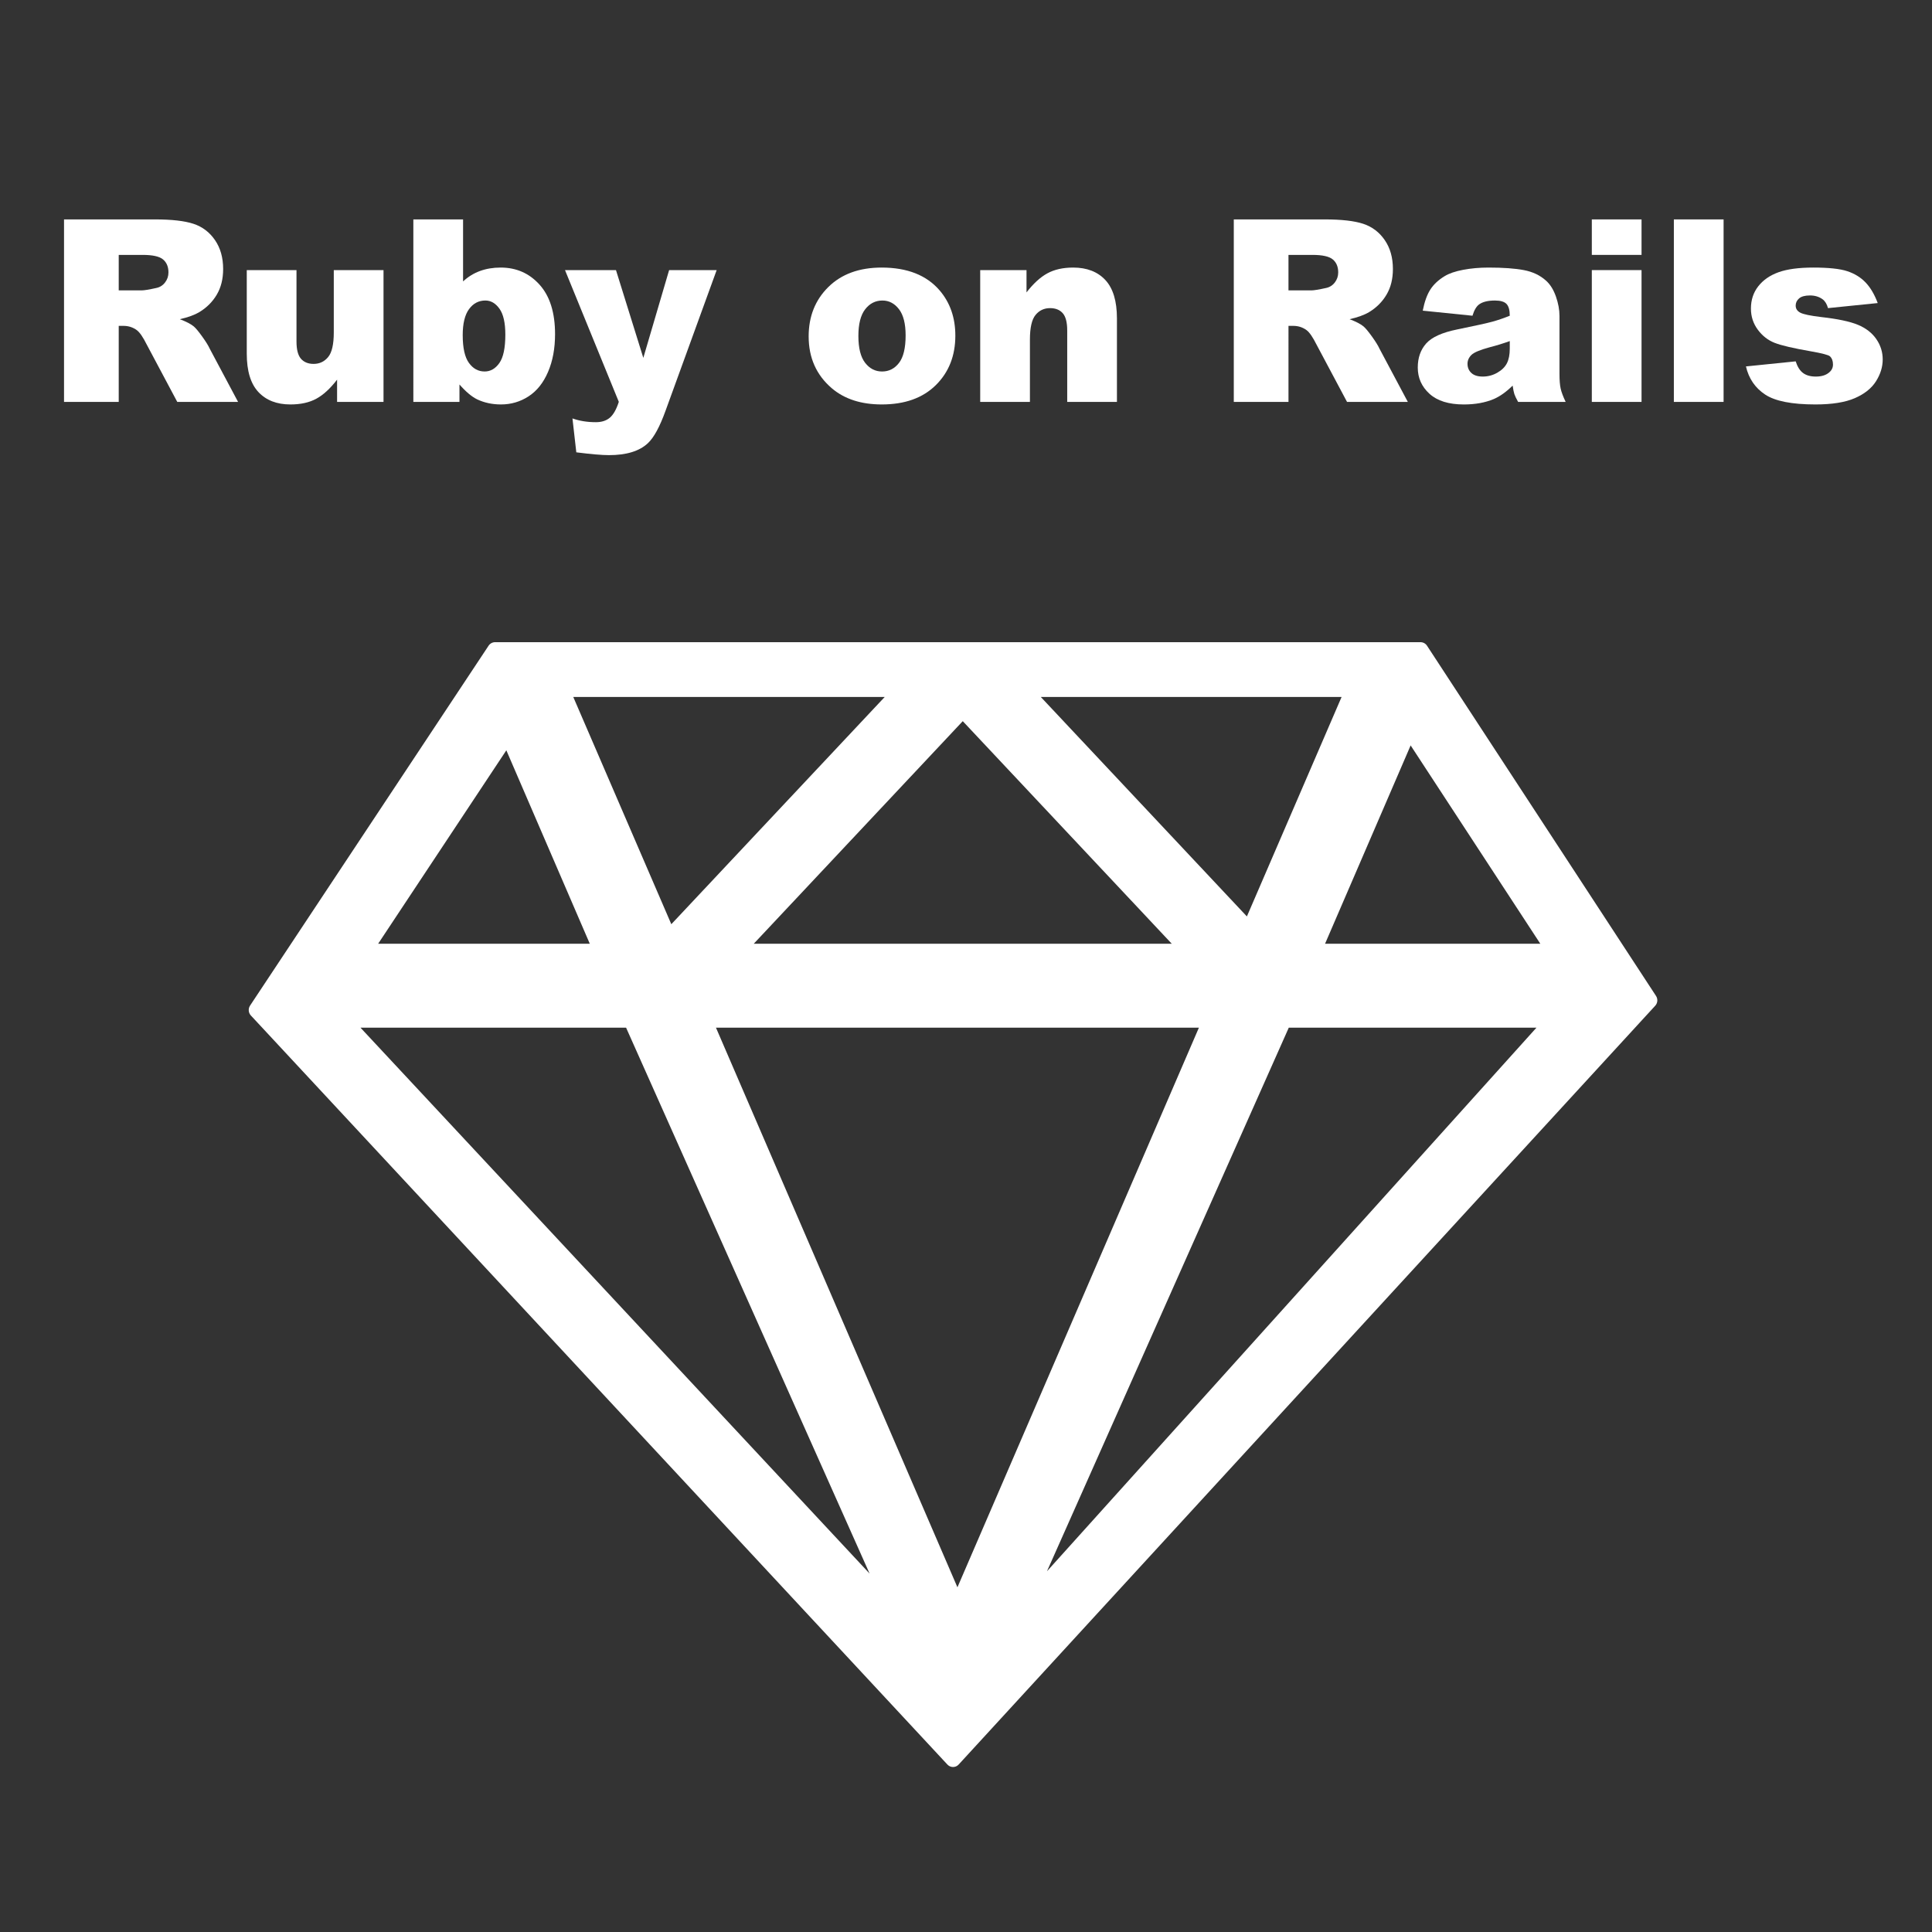 <?xml version="1.0" encoding="UTF-8" standalone="no"?>
<!-- Created with Inkscape (http://www.inkscape.org/) -->

<svg
   xmlns:dc="http://purl.org/dc/elements/1.1/"
   xmlns:cc="http://creativecommons.org/ns#"
   xmlns:rdf="http://www.w3.org/1999/02/22-rdf-syntax-ns#"
   xmlns:svg="http://www.w3.org/2000/svg"
   xmlns="http://www.w3.org/2000/svg"
   xmlns:sodipodi="http://sodipodi.sourceforge.net/DTD/sodipodi-0.dtd"
   xmlns:inkscape="http://www.inkscape.org/namespaces/inkscape"
   width="210mm"
   height="210mm"
   viewBox="0 0 210 210"
   version="1.1"
   id="svg8"
   inkscape:version="0.92.5 (2060ec1f9f, 2020-04-08)"
   sodipodi:docname="ruby.svg">
  <rect x="0" y="0" width="210" height="210" fill="#333333" stroke="none"/>
  <defs
     id="defs2">
    <filter
       style="color-interpolation-filters:sRGB"
       inkscape:label="Invert"
       id="filter846">
      <feColorMatrix
         values="1 0 0 0 0 0 1 0 0 0 0 0 1 0 0 -0.21 -0.72 -0.07 2 0 "
         result="fbSourceGraphic"
         id="feColorMatrix844" />
      <feColorMatrix
         result="fbSourceGraphicAlpha"
         in="fbSourceGraphic"
         values="0 0 0 -1 0 0 0 0 -1 0 0 0 0 -1 0 0 0 0 1 0"
         id="feColorMatrix872" />
      <feColorMatrix
         id="feColorMatrix874"
         type="hueRotate"
         values="180"
         result="color1"
         in="fbSourceGraphic" />
      <feColorMatrix
         id="feColorMatrix876"
         values="0 0 -1 0 1 0 -1 0 0 1 -1 0 0 0 1 -0.21 -0.72 -0.07 2 0 "
         result="color2" />
    </filter>
  </defs>
  <sodipodi:namedview
     id="base"
     pagecolor="#ffffff"
     bordercolor="#666666"
     borderopacity="1.0"
     inkscape:pageopacity="0.0"
     inkscape:pageshadow="2"
     inkscape:zoom="0.49497475"
     inkscape:cx="-142.00144"
     inkscape:cy="710.02856"
     inkscape:document-units="mm"
     inkscape:current-layer="layer1"
     showgrid="false"
     showguides="false"
     inkscape:window-width="2560"
     inkscape:window-height="1015"
     inkscape:window-x="0"
     inkscape:window-y="40"
     inkscape:window-maximized="1" />
  <g
     inkscape:label="Camada 1"
     inkscape:groupmode="layer"
     id="layer1"
     transform="translate(0,-87)">
    <g
       id="g930"
       transform="matrix(0.563,0,0,0.574,-40.242,48.604)">
      <path
         id="path900"
         d="m 295.802,226.195 c -0.075,0.348 -0.166,0.789 -0.227,1.081 l -2.63,12.306 2.767,-12.965 0.09,-0.422"
         inkscape:connector-curvature="0"
         style="fill:#5da3c2" />
      <polyline
         id="polyline902"
         points="217.02,234.431 215.568,239.573 217.02,234.433 217.02,234.431  "
         style="fill:#5da3c2" />
      <path
         id="path904"
         d="m 94.4,121.88 h 4.44 c 0.48,0 1.411,-0.15 2.791,-0.45 0.695,-0.136 1.264,-0.48 1.705,-1.039 0.443,-0.558 0.664,-1.195 0.664,-1.915 0,-1.066 -0.348,-1.885 -1.045,-2.457 -0.697,-0.572 -2.007,-0.858 -3.927,-0.858 H 94.4 v 6.719 M 83.84,143 v -34.56 h 17.528 c 3.255,0 5.742,0.277 7.459,0.832 1.718,0.556 3.103,1.582 4.154,3.082 1.054,1.5 1.579,3.325 1.579,5.475 0,1.881 -0.41,3.5 -1.229,4.859 -0.82,1.361 -1.948,2.467 -3.383,3.316 -0.915,0.535 -2.168,0.98 -3.757,1.335 1.225,0.449 2.117,0.899 2.677,1.349 0.38,0.307 0.931,0.952 1.651,1.937 0.72,0.984 1.2,1.745 1.44,2.28 L 117.441,143 h -11.739 l -5.887,-10.845 c -0.714,-1.406 -1.351,-2.315 -1.905,-2.729 -0.76,-0.551 -1.62,-0.825 -2.58,-0.825 H 94.4 V 143 Z"
         inkscape:connector-curvature="0"
         style="fill:#ffffff" />
      <path
         id="path906"
         d="m 145.521,143 h -8.963 v -4.215 c -1.331,1.695 -2.67,2.901 -4.024,3.618 -1.352,0.718 -3.016,1.077 -4.99,1.077 -2.626,0 -4.686,-0.785 -6.182,-2.355 -1.495,-1.57 -2.242,-3.988 -2.242,-7.253 V 118.04 h 9.6 v 13.508 c 0,1.541 0.288,2.633 0.865,3.281 0.579,0.647 1.392,0.971 2.441,0.971 1.14,0 2.075,-0.43 2.802,-1.293 0.728,-0.862 1.092,-2.412 1.092,-4.647 v -11.82 h 9.6 V 143"
         inkscape:connector-curvature="0"
         style="fill:#ffffff" />
      <path
         id="path908"
         d="m 160.813,130.363 c 0,2.414 0.399,4.165 1.196,5.249 0.797,1.086 1.809,1.627 3.035,1.627 1.129,0 2.078,-0.532 2.845,-1.602 0.769,-1.067 1.152,-2.86 1.152,-5.38 0,-2.226 -0.375,-3.858 -1.129,-4.898 -0.752,-1.039 -1.662,-1.56 -2.725,-1.56 -1.291,0 -2.343,0.543 -3.155,1.629 -0.812,1.084 -1.219,2.729 -1.219,4.935 m -9.532,-21.923 h 9.6 v 11.744 c 0.955,-0.875 2.037,-1.531 3.247,-1.969 1.21,-0.438 2.547,-0.656 4.012,-0.656 3.036,0 5.545,1.088 7.526,3.26 1.982,2.172 2.974,5.289 2.974,9.349 0,2.71 -0.452,5.097 -1.357,7.159 -0.904,2.063 -2.157,3.603 -3.76,4.622 -1.603,1.02 -3.38,1.531 -5.33,1.531 -1.669,0 -3.2,-0.32 -4.589,-0.961 -1.045,-0.5 -2.186,-1.44 -3.42,-2.819 v 3.3 h -8.903 z"
         inkscape:connector-curvature="0"
         style="fill:#ffffff" />
      <path
         id="path910"
         d="m 180.56,118.04 h 9.84 l 5.28,16.62 4.982,-16.62 h 9.178 l -9.869,26.632 c -1.115,3.036 -2.252,5.086 -3.414,6.151 -1.64,1.505 -4.14,2.256 -7.5,2.256 -1.36,0 -3.464,-0.177 -6.314,-0.531 L 182,146.128 c 1.356,0.475 2.863,0.712 4.523,0.712 1.105,0 2,-0.281 2.685,-0.844 0.686,-0.563 1.266,-1.566 1.74,-3.011 L 180.56,118.04"
         inkscape:connector-curvature="0"
         style="fill:#ffffff" />
      <path
         id="path912"
         d="m 237.201,130.505 c 0,2.295 0.435,3.991 1.301,5.089 0.868,1.097 1.959,1.646 3.274,1.646 1.324,0 2.414,-0.54 3.266,-1.623 0.852,-1.082 1.279,-2.819 1.279,-5.209 0,-2.225 -0.43,-3.883 -1.289,-4.973 -0.861,-1.09 -1.923,-1.635 -3.189,-1.635 -1.344,0 -2.454,0.552 -3.329,1.657 -0.875,1.105 -1.313,2.788 -1.313,5.048 m -9.601,0.084 c 0,-3.78 1.27,-6.898 3.806,-9.351 2.538,-2.452 5.966,-3.679 10.287,-3.679 4.935,0 8.667,1.44 11.19,4.32 2.026,2.32 3.037,5.178 3.037,8.572 0,3.811 -1.257,6.935 -3.771,9.372 -2.516,2.438 -5.992,3.656 -10.432,3.656 -3.966,0 -7.171,-1.013 -9.616,-3.038 -3.001,-2.503 -4.501,-5.789 -4.501,-9.852 z"
         inkscape:connector-curvature="0"
         style="fill:#ffffff" />
      <path
         id="path914"
         d="m 260.722,118.04 h 8.939 v 4.223 c 1.33,-1.686 2.674,-2.891 4.034,-3.614 1.36,-0.726 3.021,-1.089 4.98,-1.089 2.64,0 4.707,0.785 6.203,2.354 1.493,1.571 2.241,3.995 2.241,7.274 V 143 h -9.6 v -13.522 c 0,-1.545 -0.289,-2.638 -0.865,-3.277 -0.577,-0.641 -1.393,-0.961 -2.441,-0.961 -1.156,0 -2.094,0.433 -2.814,1.299 -0.72,0.864 -1.079,2.414 -1.079,4.649 V 143 h -9.599 v -24.96"
         inkscape:connector-curvature="0"
         style="fill:#ffffff" />
      <path
         id="path916"
         d="m 320.239,121.88 h 4.44 c 0.48,0 1.411,-0.15 2.792,-0.45 0.693,-0.136 1.263,-0.48 1.704,-1.039 0.442,-0.558 0.664,-1.195 0.664,-1.915 0,-1.066 -0.348,-1.885 -1.046,-2.457 -0.696,-0.572 -2.006,-0.858 -3.927,-0.858 h -4.628 v 6.719 M 309.68,143 v -34.56 h 17.528 c 3.256,0 5.741,0.277 7.459,0.832 1.717,0.556 3.103,1.582 4.154,3.082 1.054,1.5 1.578,3.325 1.578,5.475 0,1.881 -0.408,3.5 -1.229,4.859 -0.819,1.361 -1.948,2.467 -3.383,3.316 -0.916,0.535 -2.168,0.98 -3.757,1.335 1.224,0.449 2.117,0.899 2.677,1.349 0.381,0.307 0.93,0.952 1.651,1.937 0.719,0.984 1.198,1.745 1.44,2.28 L 343.28,143 h -11.737 l -5.887,-10.845 c -0.715,-1.406 -1.352,-2.315 -1.906,-2.729 -0.759,-0.551 -1.62,-0.825 -2.579,-0.825 h -0.932 V 143 Z"
         inkscape:connector-curvature="0"
         style="fill:#ffffff" />
      <path
         id="path918"
         d="m 362.961,131.48 c -1.25,0.445 -2.55,0.837 -3.901,1.177 -1.844,0.491 -3.012,0.972 -3.502,1.448 -0.504,0.489 -0.756,1.047 -0.756,1.672 0,0.711 0.248,1.292 0.745,1.743 0.497,0.453 1.229,0.68 2.195,0.68 1.013,0 1.953,-0.246 2.821,-0.735 0.869,-0.489 1.484,-1.087 1.851,-1.793 0.363,-0.704 0.547,-1.62 0.547,-2.743 v -1.449 m -7.2,-4.8 -9.6,-0.96 c 0.339,-1.695 0.83,-3.031 1.469,-4.005 0.641,-0.976 1.563,-1.82 2.769,-2.535 0.864,-0.515 2.054,-0.913 3.565,-1.195 1.513,-0.282 3.149,-0.425 4.908,-0.425 2.826,0 5.097,0.16 6.811,0.48 1.716,0.319 3.143,0.988 4.283,2.003 0.805,0.704 1.438,1.7 1.901,2.988 0.462,1.288 0.692,2.517 0.692,3.687 v 10.988 c 0,1.169 0.076,2.086 0.222,2.751 0.148,0.665 0.472,1.512 0.972,2.543 h -9.18 c -0.37,-0.651 -0.609,-1.146 -0.725,-1.485 -0.111,-0.34 -0.224,-0.874 -0.333,-1.605 -1.226,1.191 -2.442,2.04 -3.653,2.551 -1.654,0.681 -3.577,1.021 -5.766,1.021 -2.912,0 -5.12,-0.672 -6.631,-2.019 -1.51,-1.345 -2.266,-3.002 -2.266,-4.973 0,-1.849 0.545,-3.369 1.628,-4.56 1.086,-1.195 3.089,-2.082 6.015,-2.661 3.5,-0.701 5.771,-1.193 6.811,-1.476 1.039,-0.282 2.144,-0.652 3.308,-1.113 0,-1.065 -0.211,-1.81 -0.634,-2.238 -0.424,-0.429 -1.163,-0.642 -2.225,-0.642 -1.357,0 -2.38,0.246 -3.06,0.735 -0.529,0.379 -0.956,1.094 -1.281,2.145 z"
         inkscape:connector-curvature="0"
         style="fill:#ffffff" />
      <path
         id="path920"
         d="m 378.802,118.04 h 9.6 V 143 h -9.6 v -24.96 m 0,-9.6 h 9.6 v 6.72 h -9.6 z"
         inkscape:connector-curvature="0"
         style="fill:#ffffff" />
      <polyline
         id="polyline922"
         points="394.641,108.44 404.242,108.44 404.242,143 394.641,143 394.641,108.44  "
         style="fill:#ffffff" />
      <path
         id="path924"
         d="m 408.56,136.28 9.601,-0.96 c 0.34,1.028 0.816,1.769 1.434,2.212 0.614,0.445 1.433,0.668 2.452,0.668 1.119,0 1.988,-0.268 2.603,-0.803 0.474,-0.395 0.714,-0.889 0.714,-1.477 0,-0.672 -0.197,-1.189 -0.586,-1.553 -0.28,-0.26 -1.531,-0.58 -3.75,-0.961 -3.32,-0.564 -5.627,-1.094 -6.916,-1.586 -1.29,-0.492 -2.377,-1.324 -3.262,-2.493 -0.885,-1.171 -1.328,-2.503 -1.328,-3.999 0,-1.641 0.476,-3.052 1.425,-4.236 0.949,-1.186 2.258,-2.07 3.922,-2.655 1.667,-0.586 3.901,-0.878 6.706,-0.878 2.961,0 5.146,0.229 6.555,0.687 1.408,0.458 2.586,1.167 3.525,2.13 0.94,0.963 1.723,2.265 2.347,3.904 l -9.601,0.959 c -0.209,-0.764 -0.56,-1.325 -1.048,-1.68 -0.672,-0.48 -1.479,-0.72 -2.425,-0.72 -0.963,0 -1.666,0.187 -2.106,0.559 -0.44,0.372 -0.66,0.827 -0.66,1.362 0,0.588 0.297,1.036 0.894,1.342 0.59,0.305 1.931,0.58 4.027,0.826 3.18,0.349 5.543,0.84 7.091,1.469 1.548,0.631 2.731,1.532 3.555,2.704 0.824,1.172 1.234,2.458 1.234,3.858 0,1.415 -0.433,2.793 -1.298,4.133 -0.863,1.34 -2.229,2.406 -4.09,3.197 -1.863,0.795 -4.4,1.19 -7.609,1.19 -4.542,0 -7.773,-0.626 -9.698,-1.875 -1.928,-1.25 -3.163,-3.025 -3.708,-5.324"
         inkscape:connector-curvature="0"
         style="fill:#ffffff" />
      <path
         id="path926"
         d="M 137.58,260 244.422,372.368 193.32,260 Z m 69.828,0 48.916,111.198 L 305.242,260 Z m 164.118,0 H 319.329 L 268.367,372.368 Z M 213.488,247.105 h 87.733 l -43.867,-45.819 z m 119.306,-49.737 h -63.891 l 43.776,45.725 z m -152.939,0 20.762,47.197 45.188,-47.197 z m 191.808,49.737 -28.111,-42.167 -18.551,42.167 z m -230.003,0 h 45.986 L 169.513,205.882 Z M 167.053,190 H 345.737 L 389.948,256.316 255.474,400 121,258.157 Z"
         inkscape:connector-curvature="0"
         style="fill:#ffffff" />
      <path
         id="path928"
         stroke-miterlimit="10"
         d="M 137.58,260 244.422,372.368 193.32,260 Z m 69.828,0 48.916,111.198 L 305.242,260 Z m 164.118,0 H 319.329 L 268.367,372.368 Z M 213.488,247.105 h 87.733 l -43.867,-45.819 z m 119.306,-49.737 h -63.891 l 43.776,45.725 z m -152.939,0 20.762,47.197 45.188,-47.197 z m 191.808,49.737 -28.111,-42.167 -18.551,42.167 z m -230.003,0 h 45.986 L 169.513,205.882 Z M 167.053,190 H 345.737 L 389.948,256.316 255.474,400 121,258.157 Z"
         inkscape:connector-curvature="0"
         style="fill:none;stroke:#ffffff;stroke-width:3;stroke-linejoin:round;stroke-miterlimit:10" />
    </g>
  </g>
</svg>
